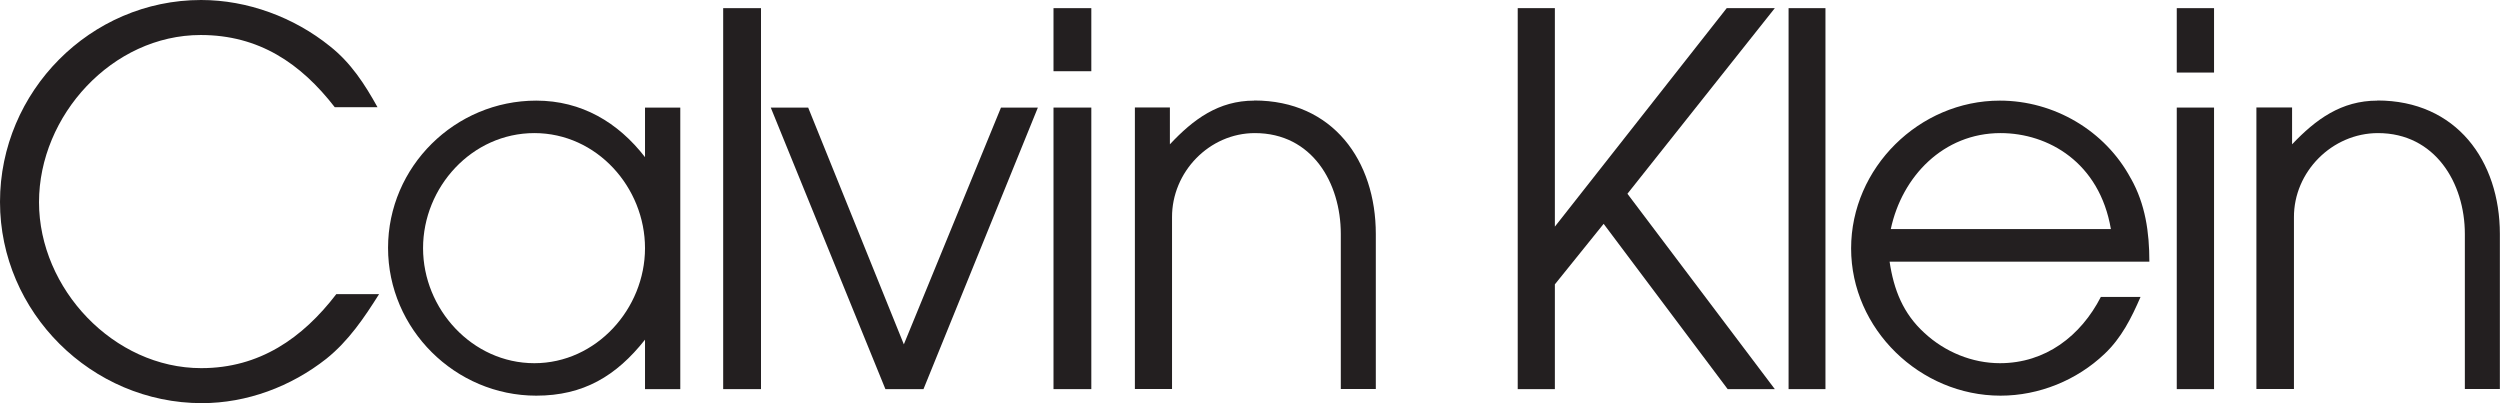 <?xml version="1.0" encoding="UTF-8"?> <svg xmlns="http://www.w3.org/2000/svg" id="Layer_2" viewBox="0 0 187.09 30.17"><defs><style>.cls-1{fill:#231f20;fill-rule:evenodd;stroke-width:0px;}</style></defs><g id="Layer_1-2"><path class="cls-1" d="M15.06,27.55c-6.55,0-12.14-5.94-12.14-12.42S8.4,2.62,15.02,2.62c4.35,0,7.48,2.11,10.03,5.4h3.2c-.96-1.73-1.99-3.32-3.56-4.56-2.69-2.17-6.17-3.46-9.64-3.46C6.76,0,0,6.85,0,15.11s6.85,15.06,15.11,15.06c3.37,0,6.67-1.24,9.31-3.32,1.66-1.33,2.83-3.06,3.95-4.84h-3.2c-2.53,3.3-5.75,5.54-10.1,5.54h0Z"></path><path class="cls-1" d="M48.27,11.76c-2.01-2.6-4.75-4.23-8.14-4.23-6.08,0-11.09,4.94-11.09,11.02s5.03,11.06,11.09,11.06c3.53,0,5.99-1.47,8.14-4.19h0v3.7h2.64V8.05h-2.64v3.72h0ZM39.99,27.18c-4.65,0-8.33-4.05-8.33-8.61s3.65-8.61,8.33-8.61,8.28,4.07,8.28,8.61-3.65,8.61-8.28,8.61h0Z"></path><polygon class="cls-1" points="54.12 29.12 56.95 29.12 56.95 .61 54.12 .61 54.12 29.12 54.12 29.12 54.12 29.12"></polygon><polygon class="cls-1" points="67.64 25.77 60.48 8.05 57.68 8.05 66.26 29.12 69.11 29.12 77.67 8.05 74.91 8.05 67.64 25.77 67.64 25.77 67.64 25.77"></polygon><polygon class="cls-1" points="78.84 29.12 81.67 29.12 81.67 8.05 78.84 8.05 78.84 29.12 78.84 29.12 78.84 29.12"></polygon><polygon class="cls-1" points="78.84 5.33 81.67 5.33 81.67 .61 78.84 .61 78.84 5.33 78.84 5.33 78.84 5.33"></polygon><path class="cls-1" d="M93.86,7.53c-2.67,0-4.56,1.4-6.31,3.27h0v-2.76h-2.62v21.07h2.78v-12.84h0c-.02-3.39,2.78-6.31,6.2-6.31,4.28,0,6.43,3.72,6.43,7.55h0v11.6h2.62v-11.6h0c0-5.47-3.2-9.99-9.1-9.99h0Z"></path><polygon class="cls-1" points="129.22 .61 116.36 16.96 116.36 .61 113.58 .61 113.58 29.12 116.36 29.12 116.36 21.28 120.01 16.75 129.29 29.12 132.82 29.12 121.79 14.5 132.82 .61 129.22 .61 129.22 .61 129.22 .61"></polygon><polygon class="cls-1" points="133.85 29.12 136.61 29.12 136.61 .61 133.85 .61 133.85 29.12 133.85 29.12 133.85 29.12"></polygon><path class="cls-1" d="M159.46,13.35c-1.92-3.58-5.75-5.82-9.8-5.82-6.03,0-11.13,5.03-11.13,11.06s5.15,11.02,11.18,11.02c2.88,0,5.71-1.15,7.79-3.13,1.26-1.19,2.01-2.69,2.69-4.26h-2.97c-1.5,2.92-4.14,4.96-7.55,4.96-2.08,0-4.12-.84-5.66-2.27-1.59-1.45-2.29-3.23-2.6-5.33h19.44c0-2.2-.3-4.3-1.38-6.22h0ZM141.5,17.14c.84-3.95,3.95-7.18,8.21-7.18,3.58,0,7.41,2.2,8.26,7.18h-16.47Z"></path><polygon class="cls-1" points="162.9 29.12 165.69 29.12 165.69 8.05 162.9 8.05 162.9 29.12 162.9 29.12 162.9 29.12"></polygon><polygon class="cls-1" points="162.9 5.43 165.69 5.43 165.69 .61 162.9 .61 162.9 5.43 162.9 5.43 162.9 5.43"></polygon><path class="cls-1" d="M177.92,7.53c-2.71,0-4.61,1.4-6.39,3.27h0v-2.76h-2.67v21.07h2.81v-12.84h0c-.02-3.41,2.85-6.31,6.29-6.31,4.26,0,6.5,3.72,6.5,7.55h0v11.6h2.62v-11.6h0c0-5.47-3.25-9.99-9.17-9.99h0Z"></path></g></svg> 